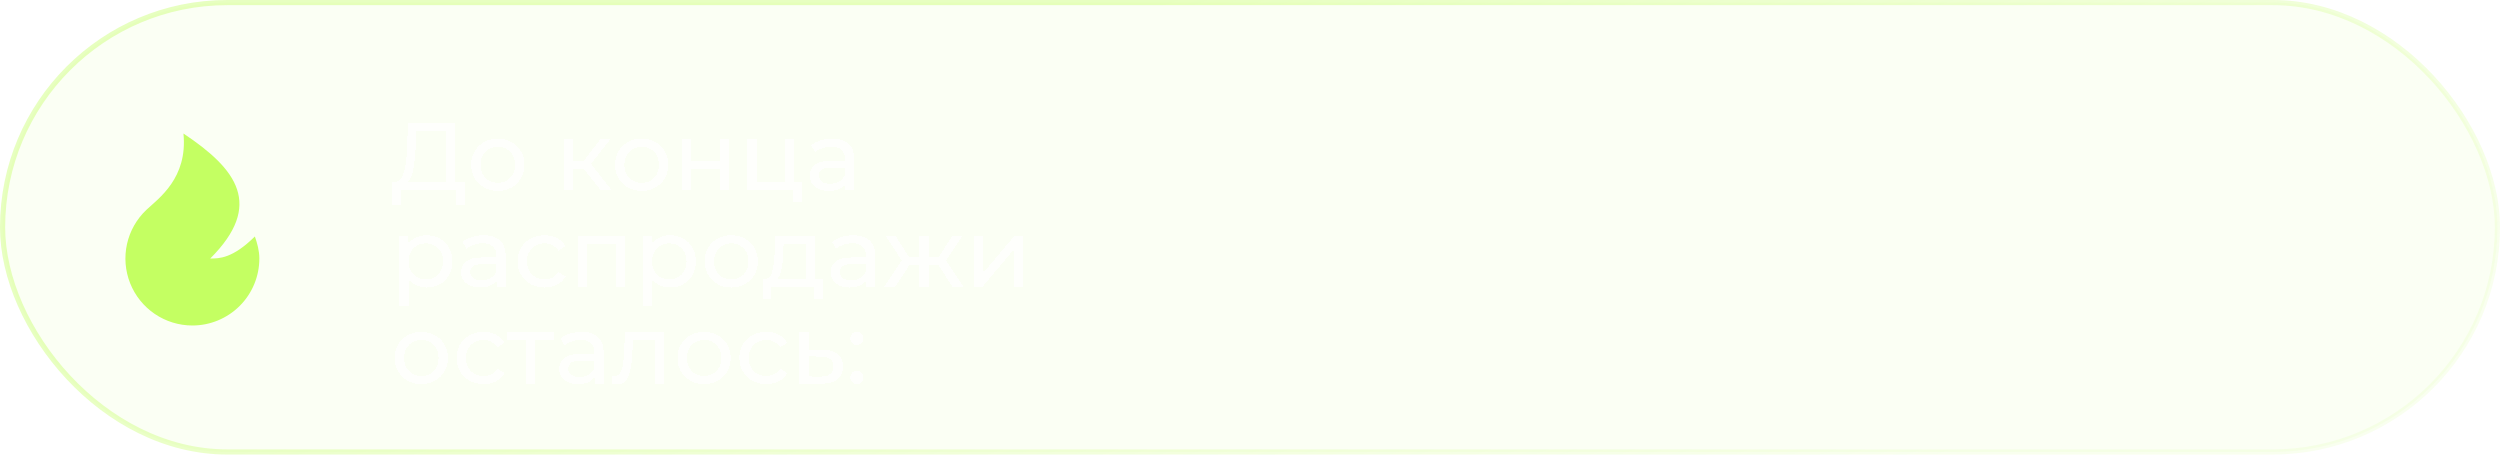 <?xml version="1.0" encoding="UTF-8"?> <svg xmlns="http://www.w3.org/2000/svg" width="440" height="80" viewBox="0 0 440 80" fill="none"><g data-figma-bg-blur-radius="44.2181"><rect x="0.454" y="0.454" width="439.092" height="79.092" rx="39.546" fill="#C4FF62" fill-opacity="0.07"></rect><rect x="0.454" y="0.454" width="439.092" height="79.092" rx="39.546" stroke="url(#paint0_linear_2002_192)" stroke-width="0.908"></rect><g clip-path="url(#clip1_2002_192)"><path d="M33.859 57.287C31.497 57.287 29.189 56.577 27.236 55.25C25.282 53.923 23.773 52.039 22.902 49.843C22.032 47.648 21.841 45.241 22.355 42.936C22.869 40.631 24.064 38.533 25.784 36.915C27.893 34.93 33.073 31.357 32.287 23.499C41.716 29.785 46.431 36.071 37.002 45.501C38.573 45.501 40.931 45.501 44.859 41.619C45.284 42.834 45.645 44.139 45.645 45.501C45.645 48.627 44.403 51.624 42.193 53.835C39.983 56.045 36.985 57.287 33.859 57.287Z" fill="#C4FF62"></path></g><g filter="url(#filter1_d_2002_192)"><path d="M78.475 28.701V19.079H73.256L73.171 21.578C73.137 22.417 73.081 23.221 73.001 23.992C72.933 24.763 72.831 25.46 72.695 26.083C72.559 26.695 72.367 27.199 72.117 27.596C71.879 27.993 71.573 28.236 71.199 28.327L69.363 28.021C69.805 28.055 70.168 27.908 70.451 27.579C70.746 27.239 70.972 26.769 71.131 26.168C71.301 25.556 71.426 24.848 71.505 24.043C71.585 23.227 71.641 22.354 71.675 21.425L71.794 17.6H80.158V28.701H78.475ZM68.938 32.101L68.955 28.021H81.909V32.101H80.328V29.5H70.536L70.519 32.101H68.938ZM87.621 29.602C86.714 29.602 85.91 29.404 85.207 29.007C84.504 28.61 83.949 28.066 83.541 27.375C83.133 26.672 82.929 25.879 82.929 24.995C82.929 24.1 83.133 23.306 83.541 22.615C83.949 21.924 84.504 21.385 85.207 21C85.91 20.603 86.714 20.405 87.621 20.405C88.516 20.405 89.315 20.603 90.018 21C90.732 21.385 91.287 21.924 91.684 22.615C92.092 23.295 92.296 24.088 92.296 24.995C92.296 25.89 92.092 26.684 91.684 27.375C91.287 28.066 90.732 28.61 90.018 29.007C89.315 29.404 88.516 29.602 87.621 29.602ZM87.621 28.174C88.199 28.174 88.715 28.044 89.168 27.783C89.633 27.522 89.995 27.154 90.256 26.678C90.517 26.191 90.647 25.63 90.647 24.995C90.647 24.349 90.517 23.794 90.256 23.329C89.995 22.853 89.633 22.485 89.168 22.224C88.715 21.963 88.199 21.833 87.621 21.833C87.043 21.833 86.527 21.963 86.074 22.224C85.621 22.485 85.258 22.853 84.986 23.329C84.714 23.794 84.578 24.349 84.578 24.995C84.578 25.63 84.714 26.191 84.986 26.678C85.258 27.154 85.621 27.522 86.074 27.783C86.527 28.044 87.043 28.174 87.621 28.174ZM105.746 29.5L102.261 25.114L103.604 24.298L107.667 29.5H105.746ZM99.218 29.5V20.49H100.85V29.5H99.218ZM100.357 25.692V24.298H103.332V25.692H100.357ZM103.74 25.182L102.227 24.978L105.678 20.49H107.429L103.74 25.182ZM112.938 29.602C112.032 29.602 111.227 29.404 110.524 29.007C109.822 28.61 109.266 28.066 108.858 27.375C108.45 26.672 108.246 25.879 108.246 24.995C108.246 24.1 108.45 23.306 108.858 22.615C109.266 21.924 109.822 21.385 110.524 21C111.227 20.603 112.032 20.405 112.938 20.405C113.834 20.405 114.633 20.603 115.335 21C116.049 21.385 116.605 21.924 117.001 22.615C117.409 23.295 117.613 24.088 117.613 24.995C117.613 25.89 117.409 26.684 117.001 27.375C116.605 28.066 116.049 28.61 115.335 29.007C114.633 29.404 113.834 29.602 112.938 29.602ZM112.938 28.174C113.516 28.174 114.032 28.044 114.485 27.783C114.95 27.522 115.313 27.154 115.573 26.678C115.834 26.191 115.964 25.63 115.964 24.995C115.964 24.349 115.834 23.794 115.573 23.329C115.313 22.853 114.95 22.485 114.485 22.224C114.032 21.963 113.516 21.833 112.938 21.833C112.36 21.833 111.845 21.963 111.391 22.224C110.938 22.485 110.575 22.853 110.303 23.329C110.031 23.794 109.895 24.349 109.895 24.995C109.895 25.63 110.031 26.191 110.303 26.678C110.575 27.154 110.938 27.522 111.391 27.783C111.845 28.044 112.36 28.174 112.938 28.174ZM119.97 29.5V20.49H121.602V24.315H126.736V20.49H128.368V29.5H126.736V25.726H121.602V29.5H119.97ZM131.541 29.5V20.49H133.173V28.072L138.103 28.072V20.49H139.735V29.5L131.541 29.5ZM139.616 31.591V29.415L140.024 29.5H138.103V28.072H141.163V31.591H139.616ZM148.804 29.5V27.596L148.719 27.239V23.992C148.719 23.301 148.515 22.768 148.107 22.394C147.71 22.009 147.109 21.816 146.305 21.816C145.772 21.816 145.251 21.907 144.741 22.088C144.231 22.258 143.8 22.49 143.449 22.785L142.769 21.561C143.233 21.187 143.789 20.904 144.435 20.711C145.092 20.507 145.778 20.405 146.492 20.405C147.727 20.405 148.679 20.705 149.348 21.306C150.016 21.907 150.351 22.825 150.351 24.06V29.5H148.804ZM145.846 29.602C145.177 29.602 144.588 29.489 144.078 29.262C143.579 29.035 143.194 28.724 142.922 28.327C142.65 27.919 142.514 27.46 142.514 26.95C142.514 26.463 142.627 26.021 142.854 25.624C143.092 25.227 143.471 24.91 143.993 24.672C144.525 24.434 145.239 24.315 146.135 24.315H148.991V25.488H146.203C145.387 25.488 144.837 25.624 144.554 25.896C144.27 26.168 144.129 26.497 144.129 26.882C144.129 27.324 144.304 27.681 144.656 27.953C145.007 28.214 145.494 28.344 146.118 28.344C146.73 28.344 147.262 28.208 147.716 27.936C148.18 27.664 148.515 27.267 148.719 26.746L149.042 27.868C148.826 28.401 148.447 28.826 147.903 29.143C147.359 29.449 146.673 29.602 145.846 29.602ZM75.075 46.602C74.327 46.602 73.641 46.432 73.018 46.092C72.406 45.741 71.913 45.225 71.539 44.545C71.177 43.865 70.995 43.015 70.995 41.995C70.995 40.975 71.171 40.125 71.522 39.445C71.885 38.765 72.372 38.255 72.984 37.915C73.608 37.575 74.305 37.405 75.075 37.405C75.959 37.405 76.741 37.598 77.421 37.983C78.101 38.368 78.639 38.907 79.036 39.598C79.433 40.278 79.631 41.077 79.631 41.995C79.631 42.913 79.433 43.718 79.036 44.409C78.639 45.1 78.101 45.639 77.421 46.024C76.741 46.409 75.959 46.602 75.075 46.602ZM70.298 49.798V37.49H71.862V39.921L71.76 42.012L71.93 44.103V49.798H70.298ZM74.939 45.174C75.517 45.174 76.033 45.044 76.486 44.783C76.951 44.522 77.314 44.154 77.574 43.678C77.846 43.191 77.982 42.63 77.982 41.995C77.982 41.349 77.846 40.794 77.574 40.329C77.314 39.853 76.951 39.485 76.486 39.224C76.033 38.963 75.517 38.833 74.939 38.833C74.373 38.833 73.857 38.963 73.392 39.224C72.939 39.485 72.576 39.853 72.304 40.329C72.043 40.794 71.913 41.349 71.913 41.995C71.913 42.63 72.043 43.191 72.304 43.678C72.576 44.154 72.939 44.522 73.392 44.783C73.857 45.044 74.373 45.174 74.939 45.174ZM87.444 46.5V44.596L87.359 44.239V40.992C87.359 40.301 87.155 39.768 86.747 39.394C86.351 39.009 85.75 38.816 84.945 38.816C84.413 38.816 83.891 38.907 83.381 39.088C82.871 39.258 82.441 39.49 82.089 39.785L81.409 38.561C81.874 38.187 82.429 37.904 83.075 37.711C83.733 37.507 84.418 37.405 85.132 37.405C86.368 37.405 87.32 37.705 87.988 38.306C88.657 38.907 88.991 39.825 88.991 41.06V46.5H87.444ZM84.486 46.602C83.818 46.602 83.228 46.489 82.718 46.262C82.22 46.035 81.834 45.724 81.562 45.327C81.29 44.919 81.154 44.46 81.154 43.95C81.154 43.463 81.268 43.021 81.494 42.624C81.732 42.227 82.112 41.91 82.633 41.672C83.166 41.434 83.88 41.315 84.775 41.315H87.631V42.488H84.843C84.027 42.488 83.478 42.624 83.194 42.896C82.911 43.168 82.769 43.497 82.769 43.882C82.769 44.324 82.945 44.681 83.296 44.953C83.648 45.214 84.135 45.344 84.758 45.344C85.37 45.344 85.903 45.208 86.356 44.936C86.821 44.664 87.155 44.267 87.359 43.746L87.682 44.868C87.467 45.401 87.087 45.826 86.543 46.143C85.999 46.449 85.314 46.602 84.486 46.602ZM95.857 46.602C94.939 46.602 94.117 46.404 93.392 46.007C92.678 45.61 92.117 45.066 91.709 44.375C91.301 43.684 91.097 42.89 91.097 41.995C91.097 41.1 91.301 40.306 91.709 39.615C92.117 38.924 92.678 38.385 93.392 38C94.117 37.603 94.939 37.405 95.857 37.405C96.673 37.405 97.398 37.569 98.033 37.898C98.679 38.215 99.178 38.691 99.529 39.326L98.288 40.125C97.993 39.683 97.631 39.36 97.2 39.156C96.781 38.941 96.327 38.833 95.84 38.833C95.251 38.833 94.724 38.963 94.259 39.224C93.794 39.485 93.426 39.853 93.154 40.329C92.882 40.794 92.746 41.349 92.746 41.995C92.746 42.641 92.882 43.202 93.154 43.678C93.426 44.154 93.794 44.522 94.259 44.783C94.724 45.044 95.251 45.174 95.84 45.174C96.327 45.174 96.781 45.072 97.2 44.868C97.631 44.653 97.993 44.324 98.288 43.882L99.529 44.664C99.178 45.287 98.679 45.769 98.033 46.109C97.398 46.438 96.673 46.602 95.857 46.602ZM101.642 46.5V37.49H109.989V46.5H108.357V38.51L108.748 38.918H102.883L103.274 38.51V46.5H101.642ZM117.924 46.602C117.176 46.602 116.49 46.432 115.867 46.092C115.255 45.741 114.762 45.225 114.388 44.545C114.025 43.865 113.844 43.015 113.844 41.995C113.844 40.975 114.019 40.125 114.371 39.445C114.733 38.765 115.221 38.255 115.833 37.915C116.456 37.575 117.153 37.405 117.924 37.405C118.808 37.405 119.59 37.598 120.27 37.983C120.95 38.368 121.488 38.907 121.885 39.598C122.281 40.278 122.48 41.077 122.48 41.995C122.48 42.913 122.281 43.718 121.885 44.409C121.488 45.1 120.95 45.639 120.27 46.024C119.59 46.409 118.808 46.602 117.924 46.602ZM113.147 49.798V37.49H114.711V39.921L114.609 42.012L114.779 44.103V49.798H113.147ZM117.788 45.174C118.366 45.174 118.881 45.044 119.335 44.783C119.799 44.522 120.162 44.154 120.423 43.678C120.695 43.191 120.831 42.63 120.831 41.995C120.831 41.349 120.695 40.794 120.423 40.329C120.162 39.853 119.799 39.485 119.335 39.224C118.881 38.963 118.366 38.833 117.788 38.833C117.221 38.833 116.705 38.963 116.241 39.224C115.787 39.485 115.425 39.853 115.153 40.329C114.892 40.794 114.762 41.349 114.762 41.995C114.762 42.63 114.892 43.191 115.153 43.678C115.425 44.154 115.787 44.522 116.241 44.783C116.705 45.044 117.221 45.174 117.788 45.174ZM128.71 46.602C127.803 46.602 126.999 46.404 126.296 46.007C125.593 45.61 125.038 45.066 124.63 44.375C124.222 43.672 124.018 42.879 124.018 41.995C124.018 41.1 124.222 40.306 124.63 39.615C125.038 38.924 125.593 38.385 126.296 38C126.999 37.603 127.803 37.405 128.71 37.405C129.605 37.405 130.404 37.603 131.107 38C131.821 38.385 132.376 38.924 132.773 39.615C133.181 40.295 133.385 41.088 133.385 41.995C133.385 42.89 133.181 43.684 132.773 44.375C132.376 45.066 131.821 45.61 131.107 46.007C130.404 46.404 129.605 46.602 128.71 46.602ZM128.71 45.174C129.288 45.174 129.804 45.044 130.257 44.783C130.722 44.522 131.084 44.154 131.345 43.678C131.606 43.191 131.736 42.63 131.736 41.995C131.736 41.349 131.606 40.794 131.345 40.329C131.084 39.853 130.722 39.485 130.257 39.224C129.804 38.963 129.288 38.833 128.71 38.833C128.132 38.833 127.616 38.963 127.163 39.224C126.71 39.485 126.347 39.853 126.075 40.329C125.803 40.794 125.667 41.349 125.667 41.995C125.667 42.63 125.803 43.191 126.075 43.678C126.347 44.154 126.71 44.522 127.163 44.783C127.616 45.044 128.132 45.174 128.71 45.174ZM141.829 45.735V38.918H137.919L137.834 40.652C137.811 41.219 137.772 41.768 137.715 42.301C137.67 42.822 137.59 43.304 137.477 43.746C137.375 44.188 137.222 44.551 137.018 44.834C136.814 45.117 136.542 45.293 136.202 45.361L134.587 45.072C134.938 45.083 135.222 44.97 135.437 44.732C135.652 44.483 135.817 44.143 135.93 43.712C136.055 43.281 136.145 42.794 136.202 42.25C136.259 41.695 136.304 41.122 136.338 40.533L136.474 37.49H143.461V45.735H141.829ZM134.23 48.591V45.072H144.838V48.591H143.308V46.5H135.777V48.591H134.23ZM152.489 46.5V44.596L152.404 44.239V40.992C152.404 40.301 152.2 39.768 151.792 39.394C151.396 39.009 150.795 38.816 149.99 38.816C149.458 38.816 148.936 38.907 148.426 39.088C147.916 39.258 147.486 39.49 147.134 39.785L146.454 38.561C146.919 38.187 147.474 37.904 148.12 37.711C148.778 37.507 149.463 37.405 150.177 37.405C151.413 37.405 152.365 37.705 153.033 38.306C153.702 38.907 154.036 39.825 154.036 41.06V46.5H152.489ZM149.531 46.602C148.863 46.602 148.273 46.489 147.763 46.262C147.265 46.035 146.879 45.724 146.607 45.327C146.335 44.919 146.199 44.46 146.199 43.95C146.199 43.463 146.313 43.021 146.539 42.624C146.777 42.227 147.157 41.91 147.678 41.672C148.211 41.434 148.925 41.315 149.82 41.315H152.676V42.488H149.888C149.072 42.488 148.523 42.624 148.239 42.896C147.956 43.168 147.814 43.497 147.814 43.882C147.814 44.324 147.99 44.681 148.341 44.953C148.693 45.214 149.18 45.344 149.803 45.344C150.415 45.344 150.948 45.208 151.401 44.936C151.866 44.664 152.2 44.267 152.404 43.746L152.727 44.868C152.512 45.401 152.132 45.826 151.588 46.143C151.044 46.449 150.359 46.602 149.531 46.602ZM167.668 46.5L164.795 42.114L166.138 41.298L169.606 46.5H167.668ZM162.925 42.692V41.298H165.849V42.692H162.925ZM166.291 42.182L164.744 41.978L167.617 37.49H169.368L166.291 42.182ZM157.553 46.5H155.615L159.066 41.298L160.409 42.114L157.553 46.5ZM163.418 46.5H161.786V37.49H163.418V46.5ZM162.279 42.692H159.372V41.298H162.279V42.692ZM158.93 42.182L155.853 37.49H157.587L160.46 41.978L158.93 42.182ZM171.402 46.5V37.49H173.034V44.052L178.559 37.49H180.038V46.5H178.406V39.938L172.898 46.5H171.402ZM74.157 63.602C73.251 63.602 72.446 63.404 71.743 63.007C71.04 62.61 70.485 62.066 70.077 61.375C69.669 60.672 69.465 59.879 69.465 58.995C69.465 58.1 69.669 57.306 70.077 56.615C70.485 55.924 71.04 55.385 71.743 55C72.446 54.603 73.251 54.405 74.157 54.405C75.052 54.405 75.852 54.603 76.554 55C77.268 55.385 77.823 55.924 78.22 56.615C78.628 57.295 78.832 58.088 78.832 58.995C78.832 59.89 78.628 60.684 78.22 61.375C77.823 62.066 77.268 62.61 76.554 63.007C75.852 63.404 75.052 63.602 74.157 63.602ZM74.157 62.174C74.735 62.174 75.251 62.044 75.704 61.783C76.169 61.522 76.531 61.154 76.792 60.678C77.053 60.191 77.183 59.63 77.183 58.995C77.183 58.349 77.053 57.794 76.792 57.329C76.531 56.853 76.169 56.485 75.704 56.224C75.251 55.963 74.735 55.833 74.157 55.833C73.579 55.833 73.064 55.963 72.61 56.224C72.157 56.485 71.794 56.853 71.522 57.329C71.25 57.794 71.114 58.349 71.114 58.995C71.114 59.63 71.25 60.191 71.522 60.678C71.794 61.154 72.157 61.522 72.61 61.783C73.064 62.044 73.579 62.174 74.157 62.174ZM85.116 63.602C84.198 63.602 83.376 63.404 82.651 63.007C81.937 62.61 81.376 62.066 80.968 61.375C80.56 60.684 80.356 59.89 80.356 58.995C80.356 58.1 80.56 57.306 80.968 56.615C81.376 55.924 81.937 55.385 82.651 55C83.376 54.603 84.198 54.405 85.116 54.405C85.932 54.405 86.657 54.569 87.292 54.898C87.938 55.215 88.436 55.691 88.788 56.326L87.547 57.125C87.252 56.683 86.889 56.36 86.459 56.156C86.04 55.941 85.586 55.833 85.099 55.833C84.51 55.833 83.983 55.963 83.518 56.224C83.053 56.485 82.685 56.853 82.413 57.329C82.141 57.794 82.005 58.349 82.005 58.995C82.005 59.641 82.141 60.202 82.413 60.678C82.685 61.154 83.053 61.522 83.518 61.783C83.983 62.044 84.51 62.174 85.099 62.174C85.586 62.174 86.04 62.072 86.459 61.868C86.889 61.653 87.252 61.324 87.547 60.882L88.788 61.664C88.436 62.287 87.938 62.769 87.292 63.109C86.657 63.438 85.932 63.602 85.116 63.602ZM92.57 63.5V55.493L92.978 55.918H89.272V54.49H97.499V55.918H93.811L94.201 55.493V63.5H92.57ZM104.693 63.5V61.596L104.608 61.239V57.992C104.608 57.301 104.404 56.768 103.996 56.394C103.6 56.009 102.999 55.816 102.194 55.816C101.662 55.816 101.14 55.907 100.63 56.088C100.12 56.258 99.69 56.49 99.338 56.785L98.658 55.561C99.123 55.187 99.678 54.904 100.324 54.711C100.982 54.507 101.667 54.405 102.381 54.405C103.617 54.405 104.569 54.705 105.237 55.306C105.906 55.907 106.24 56.825 106.24 58.06V63.5H104.693ZM101.735 63.602C101.067 63.602 100.477 63.489 99.967 63.262C99.469 63.035 99.083 62.724 98.811 62.327C98.539 61.919 98.403 61.46 98.403 60.95C98.403 60.463 98.517 60.021 98.743 59.624C98.981 59.227 99.361 58.91 99.882 58.672C100.415 58.434 101.129 58.315 102.024 58.315H104.88V59.488H102.092C101.276 59.488 100.727 59.624 100.443 59.896C100.16 60.168 100.018 60.497 100.018 60.882C100.018 61.324 100.194 61.681 100.545 61.953C100.897 62.214 101.384 62.344 102.007 62.344C102.619 62.344 103.152 62.208 103.605 61.936C104.07 61.664 104.404 61.267 104.608 60.746L104.931 61.868C104.716 62.401 104.336 62.826 103.792 63.143C103.248 63.449 102.563 63.602 101.735 63.602ZM107.683 63.483L107.785 62.106C107.864 62.117 107.938 62.129 108.006 62.14C108.074 62.151 108.136 62.157 108.193 62.157C108.556 62.157 108.839 62.032 109.043 61.783C109.258 61.534 109.417 61.205 109.519 60.797C109.621 60.378 109.695 59.907 109.74 59.386C109.785 58.865 109.819 58.343 109.842 57.822L109.995 54.49H116.914V63.5H115.282V55.442L115.673 55.918H111.049L111.423 55.425L111.304 57.924C111.27 58.717 111.208 59.46 111.117 60.151C111.026 60.842 110.885 61.449 110.692 61.97C110.511 62.491 110.256 62.899 109.927 63.194C109.61 63.489 109.196 63.636 108.686 63.636C108.539 63.636 108.38 63.619 108.21 63.585C108.051 63.562 107.876 63.528 107.683 63.483ZM123.929 63.602C123.022 63.602 122.217 63.404 121.515 63.007C120.812 62.61 120.257 62.066 119.849 61.375C119.441 60.672 119.237 59.879 119.237 58.995C119.237 58.1 119.441 57.306 119.849 56.615C120.257 55.924 120.812 55.385 121.515 55C122.217 54.603 123.022 54.405 123.929 54.405C124.824 54.405 125.623 54.603 126.326 55C127.04 55.385 127.595 55.924 127.992 56.615C128.4 57.295 128.604 58.088 128.604 58.995C128.604 59.89 128.4 60.684 127.992 61.375C127.595 62.066 127.04 62.61 126.326 63.007C125.623 63.404 124.824 63.602 123.929 63.602ZM123.929 62.174C124.507 62.174 125.022 62.044 125.476 61.783C125.94 61.522 126.303 61.154 126.564 60.678C126.824 60.191 126.955 59.63 126.955 58.995C126.955 58.349 126.824 57.794 126.564 57.329C126.303 56.853 125.94 56.485 125.476 56.224C125.022 55.963 124.507 55.833 123.929 55.833C123.351 55.833 122.835 55.963 122.382 56.224C121.928 56.485 121.566 56.853 121.294 57.329C121.022 57.794 120.886 58.349 120.886 58.995C120.886 59.63 121.022 60.191 121.294 60.678C121.566 61.154 121.928 61.522 122.382 61.783C122.835 62.044 123.351 62.174 123.929 62.174ZM134.887 63.602C133.969 63.602 133.148 63.404 132.422 63.007C131.708 62.61 131.147 62.066 130.739 61.375C130.331 60.684 130.127 59.89 130.127 58.995C130.127 58.1 130.331 57.306 130.739 56.615C131.147 55.924 131.708 55.385 132.422 55C133.148 54.603 133.969 54.405 134.887 54.405C135.703 54.405 136.429 54.569 137.063 54.898C137.709 55.215 138.208 55.691 138.559 56.326L137.318 57.125C137.024 56.683 136.661 56.36 136.23 56.156C135.811 55.941 135.358 55.833 134.87 55.833C134.281 55.833 133.754 55.963 133.289 56.224C132.825 56.485 132.456 56.853 132.184 57.329C131.912 57.794 131.776 58.349 131.776 58.995C131.776 59.641 131.912 60.202 132.184 60.678C132.456 61.154 132.825 61.522 133.289 61.783C133.754 62.044 134.281 62.174 134.87 62.174C135.358 62.174 135.811 62.072 136.23 61.868C136.661 61.653 137.024 61.324 137.318 60.882L138.559 61.664C138.208 62.287 137.709 62.769 137.063 63.109C136.429 63.438 135.703 63.602 134.887 63.602ZM144.837 57.55C145.982 57.561 146.855 57.822 147.455 58.332C148.056 58.842 148.356 59.562 148.356 60.491C148.356 61.466 148.028 62.219 147.37 62.752C146.713 63.273 145.784 63.528 144.582 63.517L140.672 63.5V54.49H142.304V57.533L144.837 57.55ZM144.446 62.276C145.183 62.287 145.738 62.14 146.112 61.834C146.498 61.528 146.69 61.075 146.69 60.474C146.69 59.885 146.503 59.454 146.129 59.182C145.755 58.91 145.194 58.768 144.446 58.757L142.304 58.723V62.259L144.446 62.276ZM150.808 56.734C150.49 56.734 150.218 56.626 149.992 56.411C149.765 56.184 149.652 55.901 149.652 55.561C149.652 55.221 149.765 54.943 149.992 54.728C150.218 54.513 150.49 54.405 150.808 54.405C151.114 54.405 151.374 54.513 151.59 54.728C151.816 54.943 151.93 55.221 151.93 55.561C151.93 55.901 151.816 56.184 151.59 56.411C151.374 56.626 151.114 56.734 150.808 56.734ZM150.808 63.602C150.49 63.602 150.218 63.494 149.992 63.279C149.765 63.052 149.652 62.769 149.652 62.429C149.652 62.089 149.765 61.811 149.992 61.596C150.218 61.381 150.49 61.273 150.808 61.273C151.114 61.273 151.374 61.381 151.59 61.596C151.816 61.811 151.93 62.089 151.93 62.429C151.93 62.769 151.816 63.052 151.59 63.279C151.374 63.494 151.114 63.602 150.808 63.602Z" fill="white" fill-opacity="0.75" shape-rendering="crispEdges"></path></g></g><defs><clipPath id="bgblur_0_2002_192_clip_path" transform="translate(44.218 44.218)"><rect x="0.454" y="0.454" width="439.092" height="79.092" rx="39.546"></rect></clipPath><filter id="filter1_d_2002_192" x="64.938" y="17.6" width="119.1" height="54.036" filterUnits="userSpaceOnUse" color-interpolation-filters="sRGB"><feFlood flood-opacity="0" result="BackgroundImageFix"></feFlood><feColorMatrix in="SourceAlpha" type="matrix" values="0 0 0 0 0 0 0 0 0 0 0 0 0 0 0 0 0 0 127 0" result="hardAlpha"></feColorMatrix><feOffset dy="4"></feOffset><feGaussianBlur stdDeviation="2"></feGaussianBlur><feComposite in2="hardAlpha" operator="out"></feComposite><feColorMatrix type="matrix" values="0 0 0 0 0 0 0 0 0 0 0 0 0 0 0 0 0 0 0.25 0"></feColorMatrix><feBlend mode="normal" in2="BackgroundImageFix" result="effect1_dropShadow_2002_192"></feBlend><feBlend mode="normal" in="SourceGraphic" in2="effect1_dropShadow_2002_192" result="shape"></feBlend></filter><linearGradient id="paint0_linear_2002_192" x1="281.972" y1="-25" x2="318.947" y2="88.674" gradientUnits="userSpaceOnUse"><stop stop-color="#C4FF62" stop-opacity="0.4"></stop><stop offset="1" stop-color="#C4FF62" stop-opacity="0.1"></stop></linearGradient><clipPath id="clip1_2002_192"><rect width="37.717" height="37.717" fill="white" transform="translate(15 21.141)"></rect></clipPath></defs></svg> 
